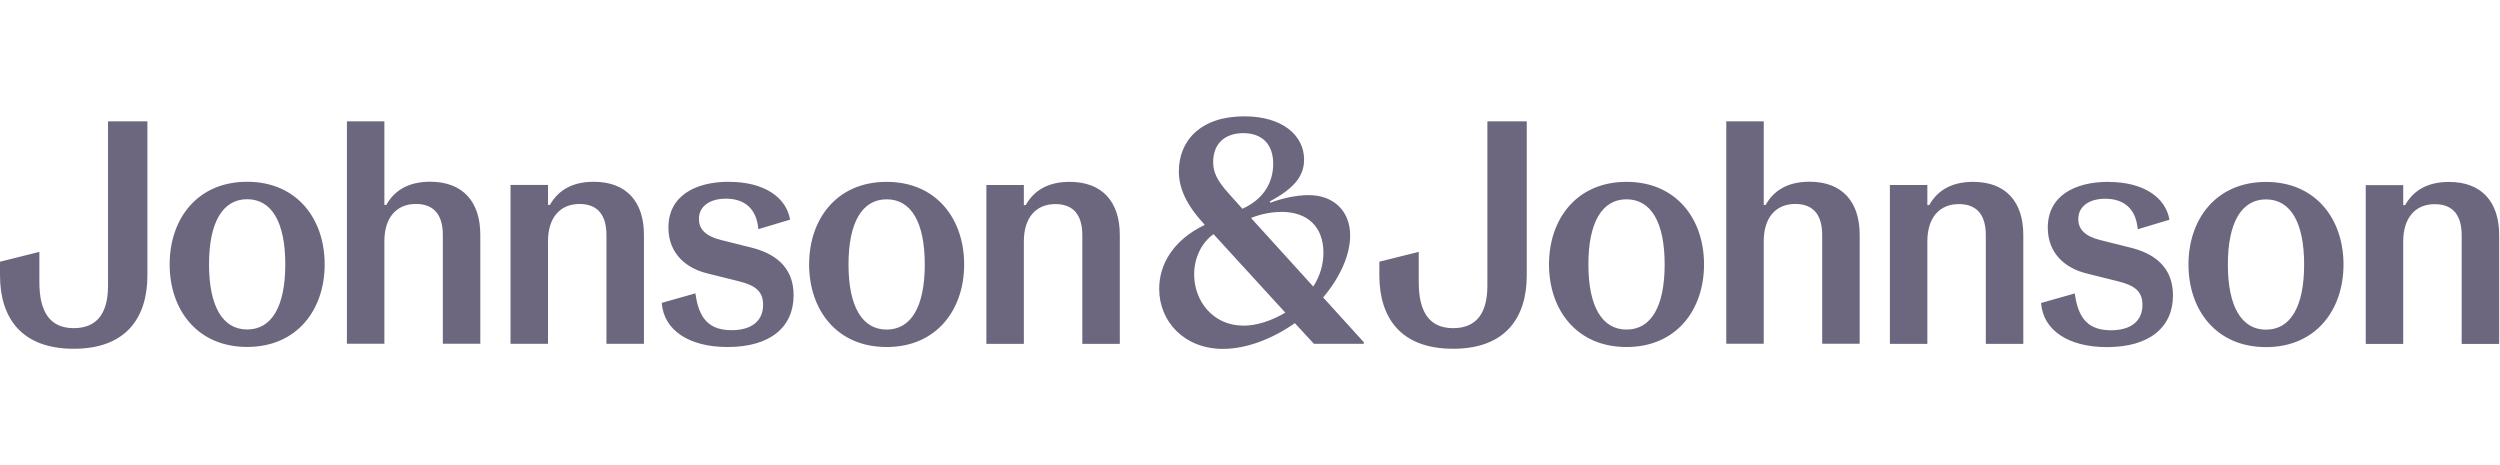 <?xml version="1.0" encoding="UTF-8"?> <svg xmlns="http://www.w3.org/2000/svg" width="215" height="40" viewBox="0 0 215 40" fill="none"><g clip-path="url(#clip0_4_1849)"><path d="M21.255 28.335C19.15 28.335 17.976 26.341 17.976 22.734C17.976 19.127 19.15 17.133 21.255 17.133C23.361 17.133 24.535 19.101 24.535 22.734C24.535 26.368 23.361 28.335 21.255 28.335ZM21.255 15.632C16.966 15.632 14.589 18.829 14.589 22.734C14.589 26.64 16.966 29.837 21.255 29.837C25.544 29.837 27.922 26.64 27.922 22.734C27.922 18.829 25.544 15.632 21.255 15.632ZM51.063 15.632C49.04 15.632 47.922 16.507 47.292 17.625H47.128V15.904H43.905V29.565H47.128V20.741C47.128 18.721 48.168 17.543 49.834 17.543C51.499 17.543 52.155 18.609 52.155 20.223V29.565H55.379V20.193C55.379 17.379 53.903 15.632 51.063 15.632ZM62.701 15.632C59.724 15.632 57.484 16.887 57.484 19.567C57.484 21.836 59.042 23.066 60.789 23.502L63.521 24.184C64.971 24.538 65.626 25.06 65.626 26.207C65.626 27.601 64.643 28.395 62.921 28.395C61.062 28.395 60.108 27.493 59.806 25.227L56.91 26.047C57.074 28.398 59.262 29.844 62.567 29.844C66.256 29.844 68.25 28.123 68.25 25.391C68.25 22.824 66.472 21.758 64.617 21.292L61.993 20.636C60.681 20.308 60.108 19.708 60.108 18.833C60.108 17.741 61.035 17.085 62.429 17.085C64.069 17.085 65.079 17.987 65.217 19.708L67.948 18.889C67.62 16.977 65.735 15.639 62.701 15.639M76.251 28.343C74.145 28.343 72.971 26.349 72.971 22.742C72.971 19.134 74.145 17.141 76.251 17.141C78.356 17.141 79.53 19.108 79.53 22.742C79.53 26.375 78.356 28.343 76.251 28.343ZM76.251 15.639C71.962 15.639 69.584 18.836 69.584 22.742C69.584 26.647 71.962 29.844 76.251 29.844C80.54 29.844 82.917 26.647 82.917 22.742C82.917 18.836 80.54 15.639 76.251 15.639ZM91.988 15.639C89.964 15.639 88.846 16.515 88.216 17.633H88.052V15.911H84.829V29.572H88.052V20.748C88.052 18.728 89.092 17.551 90.758 17.551C92.424 17.551 93.079 18.616 93.079 20.23V29.572H96.303V20.2C96.303 17.387 94.827 15.639 91.988 15.639ZM139.88 28.343C137.775 28.343 136.601 26.349 136.601 22.742C136.601 19.134 137.775 17.141 139.88 17.141C141.986 17.141 143.16 19.108 143.16 22.742C143.16 26.375 141.986 28.343 139.88 28.343ZM139.88 15.639C135.591 15.639 133.214 18.836 133.214 22.742C133.214 26.647 135.591 29.844 139.88 29.844C144.169 29.844 146.547 26.647 146.547 22.742C146.547 18.836 144.169 15.639 139.88 15.639ZM169.688 15.639C167.665 15.639 166.547 16.515 165.917 17.633H165.753V15.911H162.53V29.572H165.753V20.748C165.753 18.728 166.793 17.551 168.459 17.551C170.124 17.551 170.78 18.616 170.78 20.23V29.572H174.004V20.2C174.004 17.387 172.528 15.639 169.688 15.639ZM181.326 15.639C178.349 15.639 176.109 16.895 176.109 19.574C176.109 21.844 177.667 23.073 179.414 23.509L182.146 24.191C183.596 24.545 184.251 25.067 184.251 26.215C184.251 27.608 183.268 28.402 181.546 28.402C179.686 28.402 178.733 27.5 178.431 25.235L175.535 26.055C175.699 28.406 177.887 29.852 181.192 29.852C184.881 29.852 186.875 28.13 186.875 25.399C186.875 22.831 185.097 21.765 183.242 21.3L180.618 20.644C179.306 20.316 178.733 19.716 178.733 18.84C178.733 17.748 179.66 17.092 181.054 17.092C182.694 17.092 183.704 17.994 183.842 19.716L186.573 18.896C186.245 16.984 184.359 15.646 181.326 15.646M194.876 28.35C192.77 28.35 191.596 26.356 191.596 22.749C191.596 19.142 192.77 17.148 194.876 17.148C196.981 17.148 198.155 19.116 198.155 22.749C198.155 26.383 196.981 28.35 194.876 28.35ZM194.876 15.646C190.586 15.646 188.209 18.844 188.209 22.749C188.209 26.654 190.586 29.852 194.876 29.852C199.165 29.852 201.542 26.654 201.542 22.749C201.542 18.844 199.165 15.646 194.876 15.646ZM210.613 15.646C208.589 15.646 207.471 16.522 206.841 17.64H206.677V15.919H203.454V29.58H206.677V20.756C206.677 18.736 207.717 17.558 209.383 17.558C211.049 17.558 211.704 18.624 211.704 20.238V29.58H214.928V20.208C214.928 17.394 213.452 15.646 210.613 15.646ZM12.677 10.437H9.29V24.56C9.29 26.856 8.414 28.22 6.338 28.22C4.263 28.22 3.387 26.77 3.387 24.285V21.661L-0 22.507V23.681C-0 27.258 1.777 29.994 6.338 29.994C10.899 29.994 12.677 27.262 12.677 23.681V10.437ZM33.057 10.437H29.834V29.561H33.057V20.737C33.057 18.717 34.097 17.54 35.763 17.54C37.428 17.54 38.084 18.605 38.084 20.219V29.561H41.307V20.189C41.307 17.376 39.832 15.628 36.992 15.628C34.969 15.628 33.851 16.504 33.221 17.622H33.057V10.437ZM131.302 10.437H127.915V24.56C127.915 26.856 127.039 28.22 124.963 28.22C122.888 28.22 122.012 26.77 122.012 24.285V21.661L118.624 22.507V23.681C118.624 27.258 120.402 29.994 124.963 29.994C129.524 29.994 131.302 27.262 131.302 23.681V10.437ZM151.682 10.437H148.459V29.561H151.682V20.737C151.682 18.717 152.722 17.54 154.387 17.54C156.053 17.54 156.709 18.605 156.709 20.219V29.561H159.932V20.189C159.932 17.376 158.457 15.628 155.617 15.628C153.594 15.628 152.476 16.504 151.846 17.622H151.682V10.437ZM106.931 28.003C104.307 28.003 102.697 25.872 102.697 23.606C102.697 22.186 103.327 20.875 104.363 20.137L110.538 26.886C109.39 27.567 108.105 28.007 106.931 28.007M112.942 24.646L107.587 18.743C108.544 18.359 109.472 18.225 110.236 18.225C112.45 18.225 113.814 19.511 113.814 21.724C113.814 22.708 113.542 23.718 112.938 24.646M106.845 17.953L105.671 16.642C104.632 15.494 104.333 14.782 104.333 13.936C104.333 12.352 105.343 11.45 106.927 11.45C108.511 11.45 109.495 12.378 109.495 14.074C109.495 15.632 108.731 17.107 106.845 17.953ZM107.009 10.005C103.238 10.005 101.382 12.11 101.382 14.73C101.382 16.15 101.982 17.573 103.569 19.291L103.596 19.347C100.92 20.633 99.69 22.708 99.69 24.84C99.69 27.653 101.848 30.005 105.183 30.005C107.095 30.005 109.334 29.211 111.358 27.791L112.997 29.569H117.287V29.431L113.791 25.578C115.267 23.83 116.113 21.918 116.113 20.249C116.113 18.173 114.719 16.779 112.535 16.779C111.388 16.779 110.102 17.107 109.256 17.435L109.2 17.327C111.276 16.206 112.152 15.169 112.152 13.72C112.152 11.644 110.292 10.005 107.016 10.005" fill="#6C677E"></path></g><defs><clipPath id="clip0_4_1849"><rect width="215" height="40" fill="white"></rect></clipPath></defs></svg> 